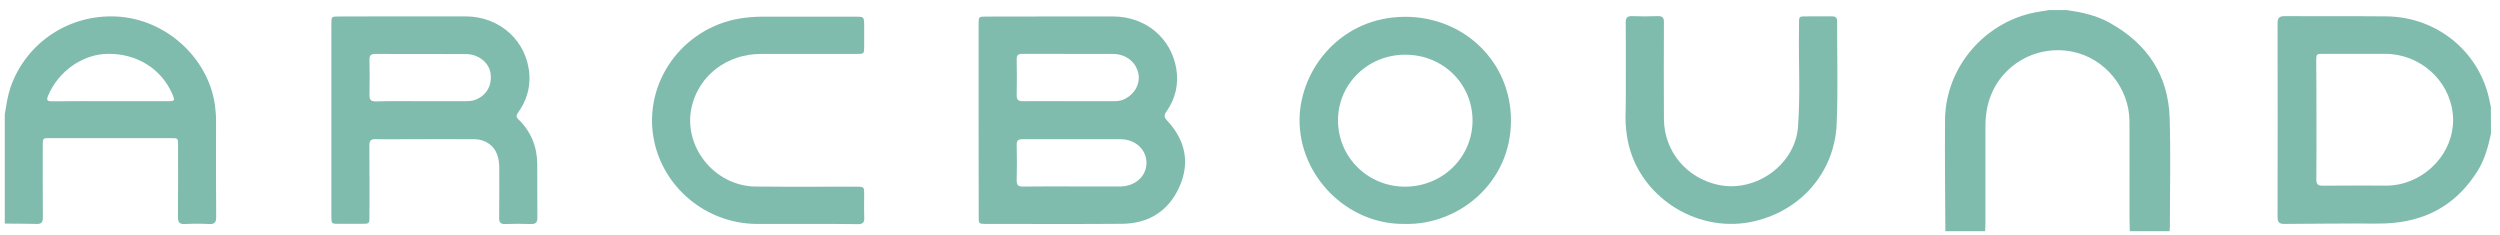 <svg xmlns="http://www.w3.org/2000/svg" width="181" height="17" viewBox="0 0 181 17" fill="none"><g clip-path="url(#clip0_323_2259)"><path d="M180.346 9.679C180.146 10.612 179.898 11.538 179.386 12.361C177.995 14.596 175.988 15.875 173.317 16.134C172.357 16.228 171.398 16.173 170.438 16.181C168.759 16.196 167.08 16.189 165.4 16.212C165.008 16.22 164.896 16.079 164.896 15.71C164.904 11.028 164.904 6.353 164.896 1.671C164.896 1.302 165.016 1.169 165.4 1.169C167.855 1.185 170.302 1.161 172.757 1.185C176.499 1.216 179.618 3.828 180.274 7.451C180.29 7.538 180.314 7.632 180.338 7.718C180.346 8.369 180.346 9.028 180.346 9.679ZM167.711 8.62C167.711 10.079 167.719 11.545 167.703 13.004C167.703 13.318 167.807 13.444 168.135 13.444C169.702 13.428 171.278 13.436 172.845 13.436C173.125 13.436 173.405 13.404 173.677 13.349C176.116 12.847 177.851 10.573 177.579 8.212C177.307 5.773 175.188 3.906 172.693 3.898C171.206 3.898 169.71 3.898 168.223 3.898C167.703 3.898 167.695 3.898 167.695 4.432C167.711 5.82 167.711 7.224 167.711 8.62Z" fill="#7FBCAE"></path><path d="M0.346 8.267C0.458 7.608 0.546 6.957 0.762 6.322C1.889 3.083 5.024 0.996 8.494 1.2C11.996 1.396 15.051 4.157 15.555 7.561C15.611 7.961 15.643 8.361 15.643 8.769C15.635 11.083 15.635 13.396 15.651 15.71C15.651 16.102 15.539 16.243 15.131 16.22C14.563 16.189 13.988 16.189 13.412 16.22C13.012 16.243 12.876 16.11 12.884 15.71C12.9 13.985 12.892 12.259 12.892 10.534C12.892 10 12.892 10 12.372 10C9.454 10 6.535 10 3.616 10C3.096 10 3.096 10 3.096 10.526C3.096 12.267 3.088 14 3.104 15.741C3.104 16.094 3.001 16.228 2.633 16.212C1.865 16.189 1.105 16.196 0.346 16.189C0.346 13.545 0.346 10.91 0.346 8.267ZM7.958 7.326C9.342 7.326 10.733 7.326 12.117 7.326C12.668 7.326 12.684 7.294 12.476 6.808C11.685 4.981 9.909 3.875 7.822 3.898C5.991 3.914 4.224 5.153 3.48 6.934C3.344 7.263 3.424 7.334 3.768 7.334C5.16 7.318 6.559 7.326 7.958 7.326Z" fill="#7FBCAE"></path><path d="M154.198 16.737C154.19 16.369 154.174 16.008 154.174 15.639C154.174 13.349 154.182 11.067 154.174 8.777C154.158 6.361 152.39 4.212 150.04 3.741C147.265 3.184 144.57 4.886 143.914 7.616C143.802 8.102 143.746 8.596 143.746 9.09C143.746 11.459 143.746 13.82 143.746 16.188C143.746 16.369 143.73 16.557 143.722 16.737C142.763 16.737 141.803 16.737 140.844 16.737C140.836 15.498 140.828 14.259 140.82 13.012C140.82 11.561 140.804 10.11 140.82 8.659C140.86 5.263 143.131 2.22 146.409 1.137C147.041 0.926 147.697 0.831 148.36 0.729C148.784 0.729 149.216 0.729 149.64 0.729C150.711 0.886 151.759 1.106 152.718 1.639C155.469 3.153 156.988 5.451 157.084 8.549C157.164 11.161 157.1 13.773 157.1 16.384C157.1 16.502 157.084 16.62 157.076 16.737C156.117 16.737 155.157 16.737 154.198 16.737Z" fill="#7FBCAE"></path><path d="M70.851 8.714C70.851 6.393 70.851 4.063 70.851 1.742C70.851 1.216 70.859 1.2 71.378 1.2C74.457 1.2 77.528 1.185 80.606 1.193C82.925 1.2 84.788 2.738 85.164 4.973C85.348 6.087 85.108 7.138 84.453 8.071C84.269 8.33 84.269 8.487 84.501 8.73C85.828 10.149 86.172 11.789 85.38 13.546C84.597 15.279 83.165 16.189 81.222 16.204C77.943 16.228 74.673 16.212 71.394 16.212C70.859 16.212 70.859 16.204 70.859 15.687C70.851 13.357 70.851 11.036 70.851 8.714ZM77.64 13.498C78.799 13.498 79.959 13.498 81.118 13.498C82.181 13.491 82.989 12.769 83.005 11.82C83.021 10.848 82.222 10.087 81.142 10.079C78.767 10.071 76.4 10.087 74.025 10.079C73.713 10.079 73.601 10.173 73.609 10.487C73.625 11.334 73.633 12.189 73.609 13.036C73.601 13.389 73.697 13.514 74.081 13.506C75.265 13.491 76.456 13.498 77.64 13.498ZM77.424 7.326C78.471 7.326 79.527 7.326 80.574 7.326C80.83 7.326 81.078 7.318 81.318 7.216C82.11 6.887 82.573 6.095 82.421 5.334C82.246 4.487 81.518 3.906 80.574 3.906C78.391 3.899 76.208 3.906 74.025 3.899C73.713 3.899 73.601 3.985 73.609 4.299C73.625 5.161 73.625 6.024 73.609 6.879C73.601 7.224 73.721 7.334 74.065 7.326C75.193 7.31 76.304 7.326 77.424 7.326Z" fill="#7FBCAE"></path><path d="M23.991 8.699C23.991 6.369 23.991 4.048 23.991 1.718C23.991 1.2 23.999 1.193 24.527 1.193C27.59 1.193 30.652 1.177 33.715 1.185C36.21 1.193 38.185 2.997 38.329 5.436C38.385 6.416 38.097 7.326 37.521 8.134C37.377 8.338 37.337 8.455 37.545 8.651C38.449 9.53 38.881 10.62 38.897 11.859C38.913 13.153 38.889 14.448 38.905 15.742C38.913 16.095 38.793 16.236 38.425 16.22C37.809 16.197 37.201 16.197 36.586 16.22C36.226 16.236 36.13 16.095 36.138 15.757C36.154 14.565 36.146 13.381 36.146 12.189C36.146 11.851 36.114 11.506 35.994 11.185C35.754 10.526 35.13 10.087 34.363 10.079C32.707 10.063 31.06 10.079 29.405 10.079C28.669 10.079 27.942 10.095 27.206 10.071C26.862 10.063 26.742 10.173 26.742 10.518C26.758 12.228 26.75 13.938 26.75 15.655C26.75 16.197 26.742 16.204 26.198 16.204C25.639 16.204 25.079 16.204 24.519 16.204C23.999 16.204 23.999 16.204 23.991 15.671C23.991 13.35 23.991 11.028 23.991 8.699ZM30.516 7.326C31.572 7.326 32.619 7.326 33.675 7.326C33.899 7.326 34.123 7.318 34.347 7.248C35.194 6.965 35.65 6.204 35.514 5.302C35.402 4.526 34.635 3.914 33.723 3.914C31.54 3.906 29.357 3.914 27.174 3.906C26.83 3.906 26.742 4.032 26.75 4.338C26.766 5.185 26.766 6.04 26.75 6.887C26.742 7.232 26.862 7.342 27.214 7.342C28.309 7.31 29.413 7.326 30.516 7.326Z" fill="#7FBCAE"></path><path d="M101.733 16.212C97.527 16.29 94.04 12.714 94.088 8.628C94.136 4.981 97.119 1.208 101.757 1.216C105.979 1.224 109.394 4.447 109.394 8.73C109.394 13.232 105.611 16.298 101.733 16.212ZM106.611 8.745C106.619 6.071 104.476 3.961 101.749 3.961C99.046 3.953 96.879 6.063 96.871 8.698C96.863 11.365 99.014 13.506 101.709 13.514C104.428 13.522 106.603 11.396 106.611 8.745Z" fill="#7FBCAE"></path><path d="M58.224 16.212C57.064 16.212 55.905 16.22 54.745 16.212C51.107 16.173 47.972 13.553 47.325 10.031C46.581 5.977 49.388 2.047 53.546 1.341C54.082 1.255 54.625 1.208 55.177 1.208C57.44 1.208 59.703 1.208 61.974 1.208C62.542 1.208 62.558 1.232 62.566 1.781C62.566 2.314 62.566 2.855 62.566 3.388C62.566 3.898 62.55 3.906 62.022 3.906C59.703 3.906 57.384 3.898 55.065 3.906C52.642 3.914 50.635 5.443 50.091 7.679C49.396 10.549 51.699 13.475 54.713 13.506C57.136 13.53 59.559 13.514 61.99 13.514C62.566 13.514 62.566 13.522 62.566 14.086C62.566 14.651 62.55 15.208 62.574 15.773C62.582 16.102 62.47 16.235 62.118 16.228C60.815 16.204 59.519 16.212 58.224 16.212Z" fill="#7FBCAE"></path><path d="M117.71 5.325C117.71 4.094 117.718 2.87 117.702 1.639C117.694 1.278 117.821 1.153 118.181 1.168C118.797 1.192 119.405 1.192 120.021 1.168C120.38 1.153 120.476 1.294 120.468 1.631C120.46 3.96 120.452 6.282 120.468 8.611C120.484 10.941 122.084 12.878 124.387 13.38C127.113 13.976 129.976 11.913 130.176 9.184C130.352 6.8 130.208 4.407 130.248 2.015C130.264 1.066 130.128 1.2 131.104 1.184C131.607 1.176 132.119 1.192 132.623 1.184C132.895 1.176 133.007 1.278 133.007 1.545C132.999 4.015 133.079 6.486 132.975 8.957C132.831 12.564 130.248 15.411 126.682 16.086C122.675 16.839 118.621 14.125 117.853 10.188C117.742 9.623 117.686 9.051 117.686 8.478C117.718 7.419 117.71 6.376 117.71 5.325Z" fill="#7FBCAE"></path></g><defs><clipPath id="clip0_323_2259"><rect width="180" height="16" fill="white" transform="translate(0.346 0.737)"></rect></clipPath></defs></svg>